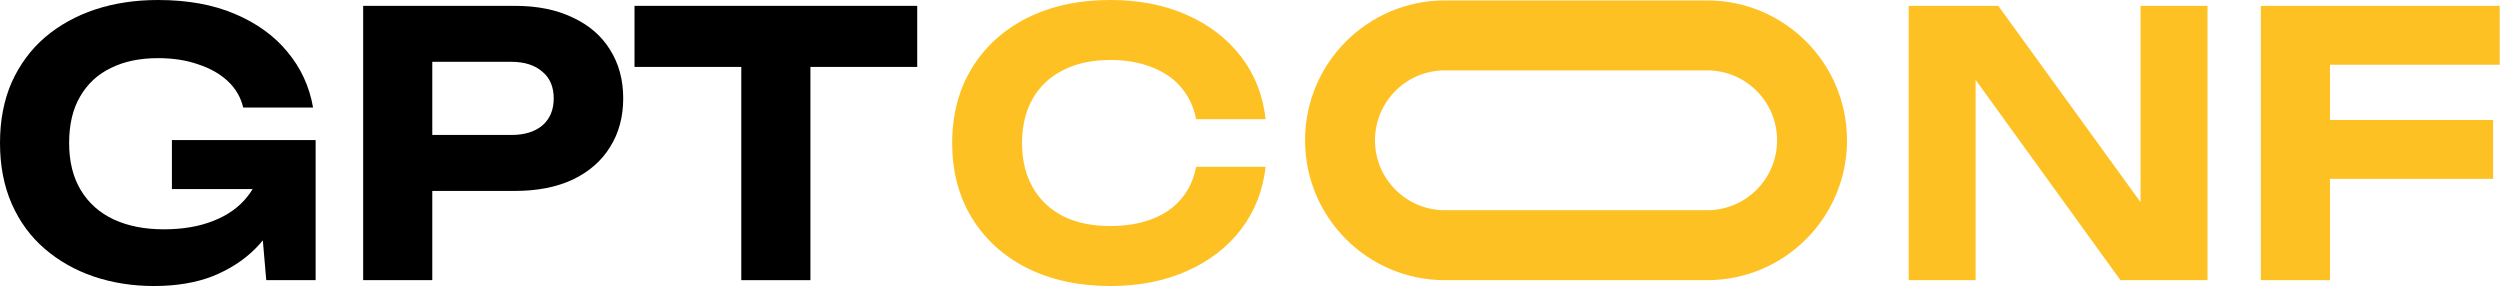 <?xml version="1.0" encoding="UTF-8"?> <svg xmlns="http://www.w3.org/2000/svg" width="143" height="17" viewBox="0 0 143 17" fill="none"><path d="M15.033 13.747L15.23 16.025H18.054V8.013H9.833V10.816H14.45C14.359 10.969 14.256 11.115 14.142 11.255C13.668 11.855 13.02 12.315 12.197 12.636C11.388 12.957 10.446 13.117 9.372 13.117C8.271 13.117 7.315 12.929 6.506 12.552C5.697 12.176 5.07 11.618 4.623 10.879C4.177 10.139 3.954 9.24 3.954 8.18C3.954 7.12 4.163 6.234 4.582 5.523C5 4.798 5.586 4.254 6.339 3.891C7.092 3.515 7.992 3.326 9.038 3.326C9.902 3.326 10.669 3.445 11.339 3.682C12.022 3.905 12.587 4.226 13.034 4.644C13.48 5.063 13.773 5.565 13.912 6.151H17.908C17.699 4.951 17.211 3.891 16.444 2.971C15.69 2.05 14.686 1.325 13.431 0.795C12.19 0.265 10.725 0 9.038 0C7.741 0 6.541 0.181 5.439 0.544C4.351 0.907 3.396 1.437 2.573 2.134C1.764 2.831 1.13 3.689 0.669 4.707C0.223 5.725 0 6.883 0 8.18C0 9.477 0.223 10.635 0.669 11.653C1.116 12.671 1.743 13.529 2.552 14.226C3.361 14.923 4.296 15.453 5.356 15.816C6.43 16.178 7.58 16.36 8.808 16.36C10.091 16.36 11.213 16.172 12.176 15.795C13.138 15.405 13.947 14.882 14.602 14.226C14.754 14.071 14.898 13.912 15.033 13.747Z" fill="black"></path><path fill-rule="evenodd" clip-rule="evenodd" d="M29.455 0.335C30.738 0.335 31.84 0.558 32.761 1.004C33.695 1.437 34.406 2.05 34.895 2.845C35.397 3.64 35.648 4.568 35.648 5.628C35.648 6.688 35.397 7.615 34.895 8.41C34.406 9.205 33.695 9.826 32.761 10.272C31.84 10.704 30.738 10.921 29.455 10.921H24.727V16.025H20.773V0.335H29.455ZM31.024 7.176C30.592 7.538 29.999 7.72 29.246 7.72H24.727V3.536H29.246C29.999 3.536 30.592 3.724 31.024 4.1C31.457 4.463 31.673 4.972 31.673 5.628C31.673 6.283 31.457 6.799 31.024 7.176Z" fill="black"></path><path d="M42.402 3.828H36.294V0.335H52.465V3.828H46.356V16.025H42.402V3.828Z" fill="black"></path><path d="M72.394 9.54C72.241 10.893 71.773 12.085 70.992 13.117C70.211 14.135 69.179 14.93 67.896 15.502C66.613 16.074 65.156 16.36 63.524 16.36C61.711 16.36 60.121 16.018 58.754 15.335C57.401 14.651 56.348 13.696 55.595 12.469C54.842 11.241 54.465 9.812 54.465 8.18C54.465 6.548 54.842 5.119 55.595 3.891C56.348 2.664 57.401 1.709 58.754 1.025C60.121 0.342 61.711 0 63.524 0C65.156 0 66.613 0.286 67.896 0.858C69.179 1.43 70.211 2.225 70.992 3.243C71.773 4.261 72.241 5.453 72.394 6.82H68.419C68.28 6.109 67.994 5.502 67.561 5C67.143 4.498 66.585 4.114 65.888 3.849C65.204 3.57 64.409 3.431 63.503 3.431C62.457 3.431 61.557 3.626 60.804 4.017C60.051 4.393 59.472 4.937 59.068 5.649C58.663 6.36 58.461 7.204 58.461 8.18C58.461 9.156 58.663 10 59.068 10.711C59.472 11.423 60.051 11.973 60.804 12.364C61.557 12.741 62.457 12.929 63.503 12.929C64.409 12.929 65.204 12.796 65.888 12.531C66.585 12.266 67.143 11.883 67.561 11.381C67.994 10.879 68.28 10.265 68.419 9.54H72.394Z" fill="#FEC124"></path><path d="M122.44 0.335V11.565L114.302 0.335H109.177V16.025H113.005V4.568L121.289 16.025H126.269V0.335H122.44Z" fill="#FEC124"></path><path d="M133.275 16.025V10.23H142.605V6.862H133.275V3.703H142.982V0.335H129.321V16.025H133.275Z" fill="#FEC124"></path><path fill-rule="evenodd" clip-rule="evenodd" d="M74.649 8.025C74.649 3.607 78.231 0.025 82.649 0.025H97.649C102.068 0.025 105.649 3.607 105.649 8.025C105.649 12.443 102.068 16.025 97.649 16.025H82.649C78.231 16.025 74.649 12.443 74.649 8.025ZM82.649 4.025H97.649C99.858 4.025 101.649 5.816 101.649 8.025C101.649 10.234 99.858 12.025 97.649 12.025H82.649C80.44 12.025 78.649 10.234 78.649 8.025C78.649 5.816 80.44 4.025 82.649 4.025Z" fill="#FEC124"></path></svg> 